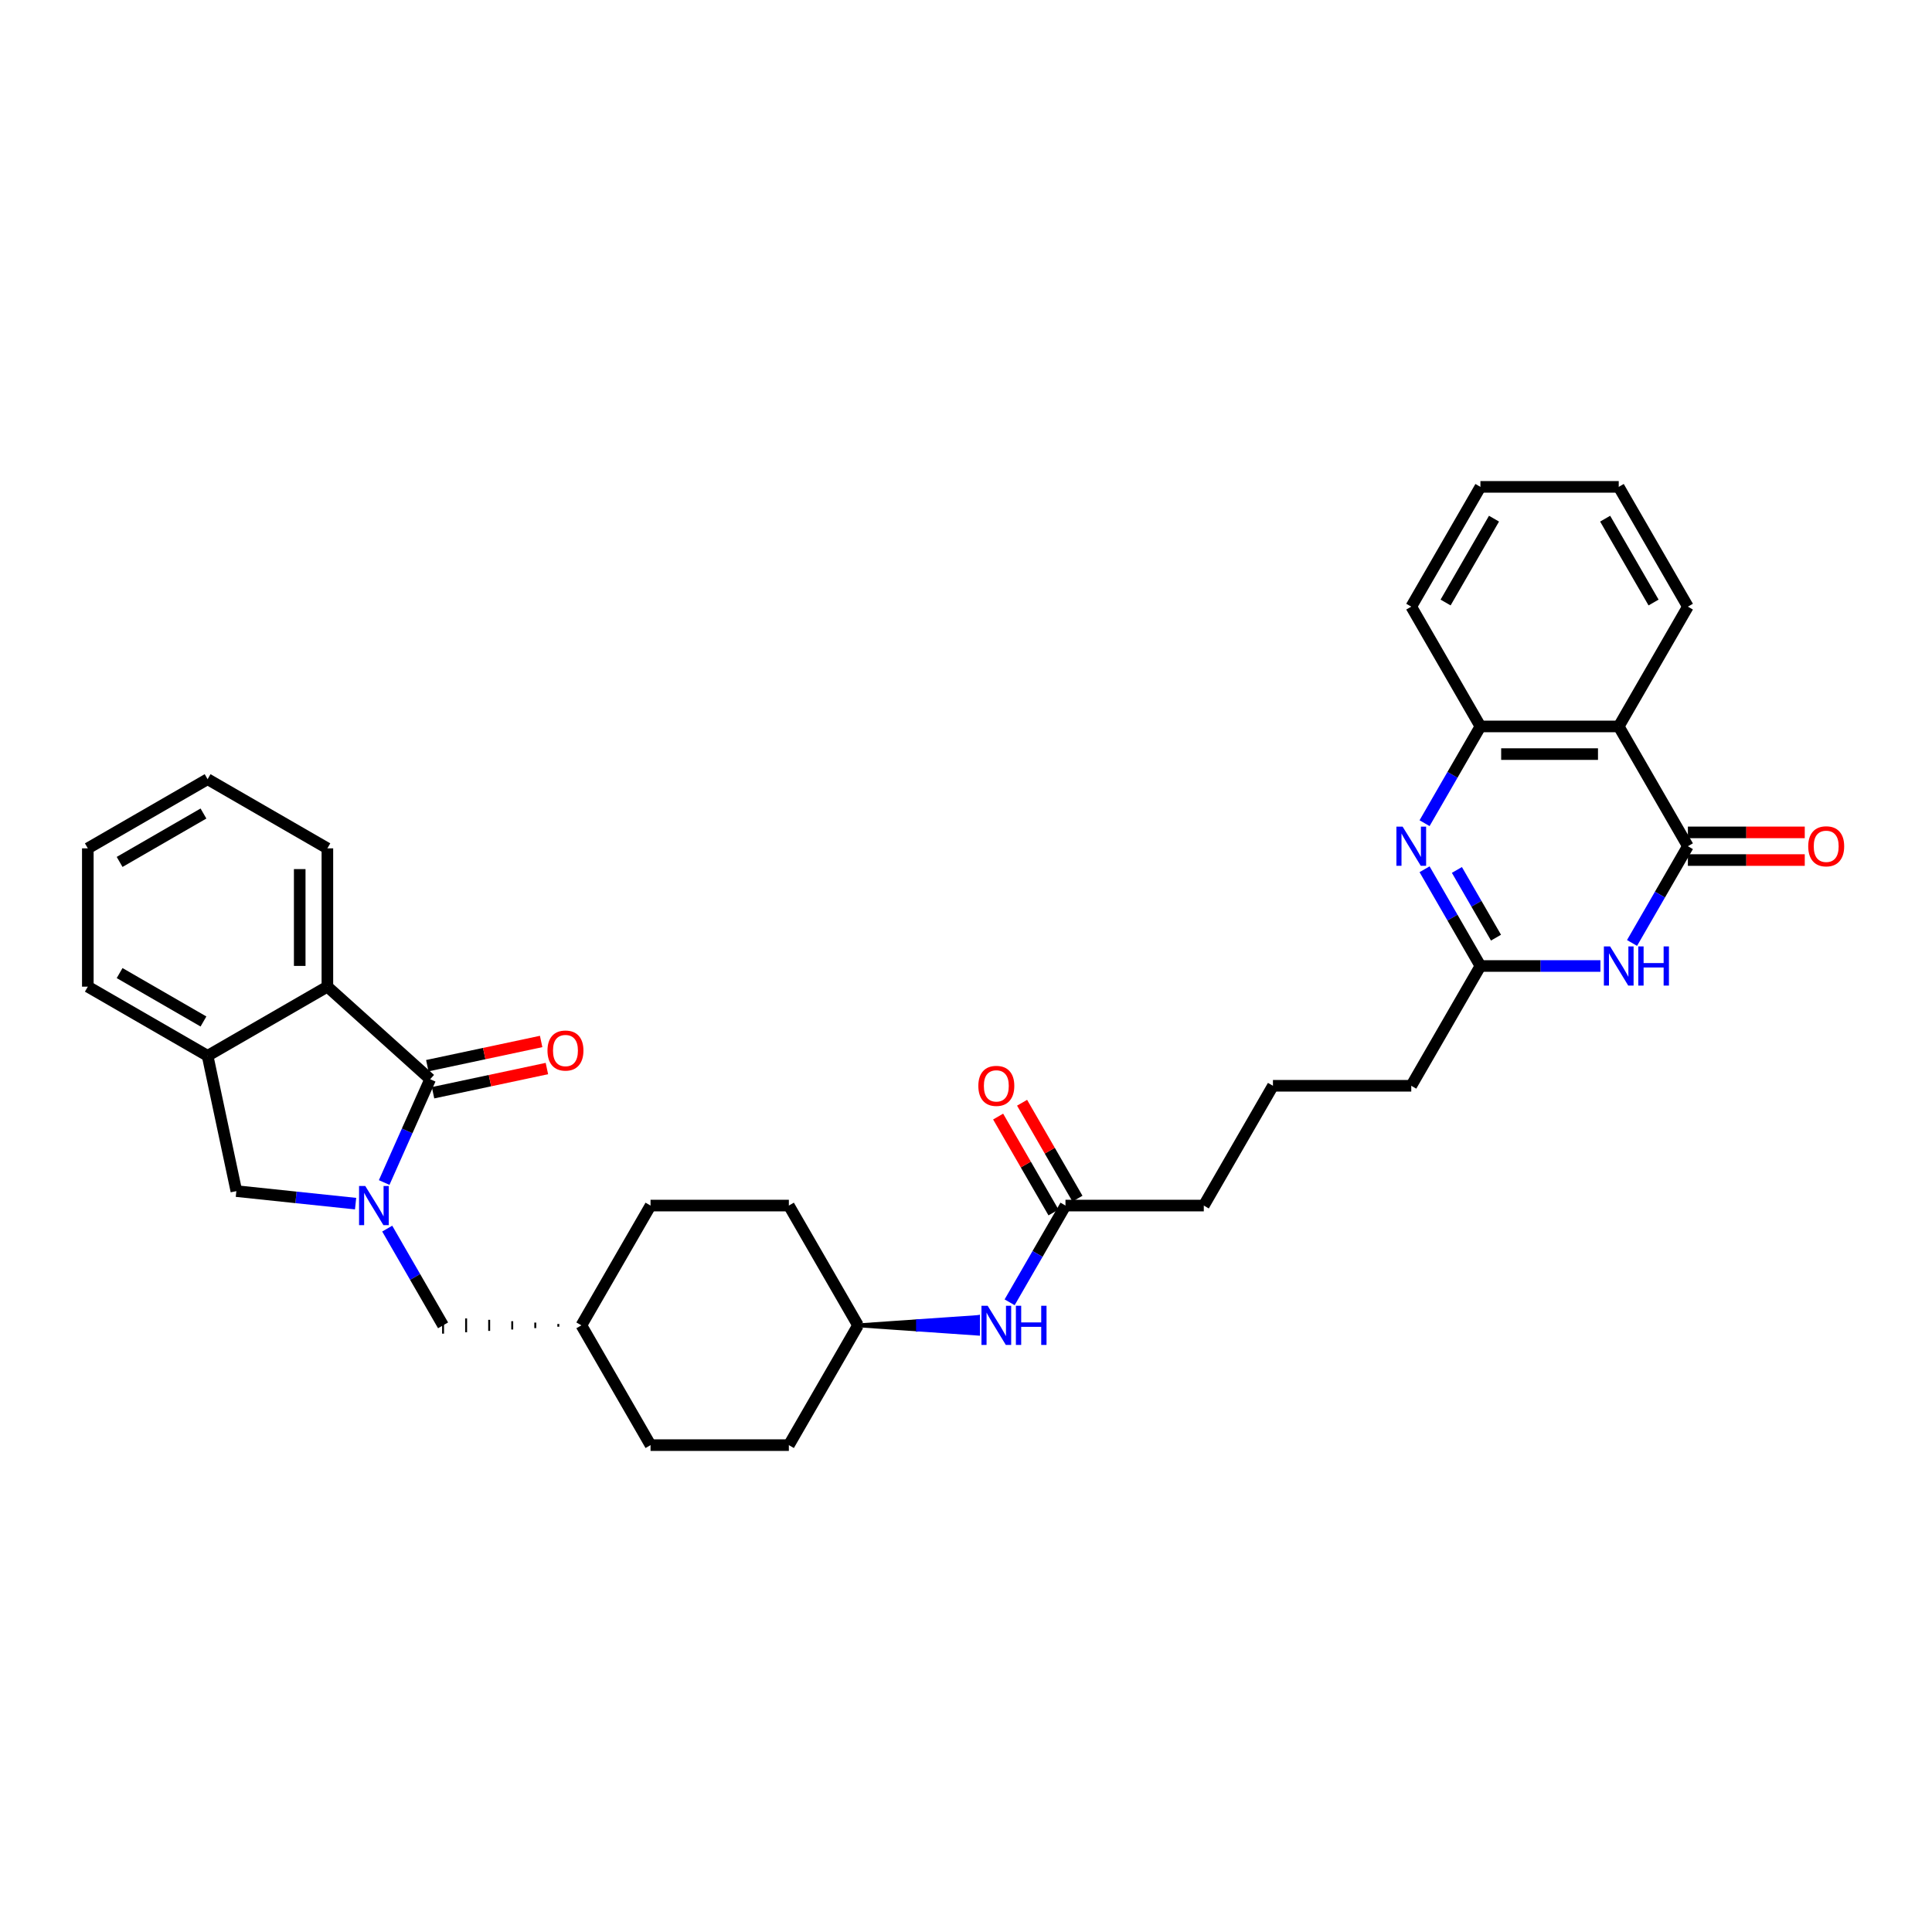 <?xml version='1.0' encoding='iso-8859-1'?>
<svg version='1.1' baseProfile='full'
              xmlns='http://www.w3.org/2000/svg'
                      xmlns:rdkit='http://www.rdkit.org/xml'
                      xmlns:xlink='http://www.w3.org/1999/xlink'
                  xml:space='preserve'
width='1000px' height='1000px' viewBox='0 0 1000 1000'>
<!-- END OF HEADER -->
<rect style='opacity:1.0;fill:#FFFFFF;stroke:none' width='1000' height='1000' x='0' y='0'> </rect>
<path class='bond-0' d='M 198.847,612.072 L 210.751,585.334' style='fill:none;fill-rule:evenodd;stroke:#0000FF;stroke-width:6px;stroke-linecap:butt;stroke-linejoin:miter;stroke-opacity:1' />
<path class='bond-0' d='M 210.751,585.334 L 222.655,558.597' style='fill:none;fill-rule:evenodd;stroke:#000000;stroke-width:6px;stroke-linecap:butt;stroke-linejoin:miter;stroke-opacity:1' />
<path class='bond-8' d='M 184.058,623.002 L 153.198,619.759' style='fill:none;fill-rule:evenodd;stroke:#0000FF;stroke-width:6px;stroke-linecap:butt;stroke-linejoin:miter;stroke-opacity:1' />
<path class='bond-8' d='M 153.198,619.759 L 122.338,616.515' style='fill:none;fill-rule:evenodd;stroke:#000000;stroke-width:6px;stroke-linecap:butt;stroke-linejoin:miter;stroke-opacity:1' />
<path class='bond-10' d='M 200.423,635.926 L 214.878,660.962' style='fill:none;fill-rule:evenodd;stroke:#0000FF;stroke-width:6px;stroke-linecap:butt;stroke-linejoin:miter;stroke-opacity:1' />
<path class='bond-10' d='M 214.878,660.962 L 229.332,685.998' style='fill:none;fill-rule:evenodd;stroke:#000000;stroke-width:6px;stroke-linecap:butt;stroke-linejoin:miter;stroke-opacity:1' />
<path class='bond-7' d='M 222.655,558.597 L 169.453,510.694' style='fill:none;fill-rule:evenodd;stroke:#000000;stroke-width:6px;stroke-linecap:butt;stroke-linejoin:miter;stroke-opacity:1' />
<path class='bond-12' d='M 224.144,565.6 L 253.609,559.337' style='fill:none;fill-rule:evenodd;stroke:#000000;stroke-width:6px;stroke-linecap:butt;stroke-linejoin:miter;stroke-opacity:1' />
<path class='bond-12' d='M 253.609,559.337 L 283.074,553.074' style='fill:none;fill-rule:evenodd;stroke:#FF0000;stroke-width:6px;stroke-linecap:butt;stroke-linejoin:miter;stroke-opacity:1' />
<path class='bond-12' d='M 221.167,551.595 L 250.632,545.332' style='fill:none;fill-rule:evenodd;stroke:#000000;stroke-width:6px;stroke-linecap:butt;stroke-linejoin:miter;stroke-opacity:1' />
<path class='bond-12' d='M 250.632,545.332 L 280.097,539.069' style='fill:none;fill-rule:evenodd;stroke:#FF0000;stroke-width:6px;stroke-linecap:butt;stroke-linejoin:miter;stroke-opacity:1' />
<path class='bond-1' d='M 873.648,438.001 L 859.193,463.037' style='fill:none;fill-rule:evenodd;stroke:#000000;stroke-width:6px;stroke-linecap:butt;stroke-linejoin:miter;stroke-opacity:1' />
<path class='bond-1' d='M 859.193,463.037 L 844.739,488.073' style='fill:none;fill-rule:evenodd;stroke:#0000FF;stroke-width:6px;stroke-linecap:butt;stroke-linejoin:miter;stroke-opacity:1' />
<path class='bond-13' d='M 873.648,445.16 L 903.895,445.16' style='fill:none;fill-rule:evenodd;stroke:#000000;stroke-width:6px;stroke-linecap:butt;stroke-linejoin:miter;stroke-opacity:1' />
<path class='bond-13' d='M 903.895,445.16 L 934.142,445.16' style='fill:none;fill-rule:evenodd;stroke:#FF0000;stroke-width:6px;stroke-linecap:butt;stroke-linejoin:miter;stroke-opacity:1' />
<path class='bond-13' d='M 873.648,430.842 L 903.895,430.842' style='fill:none;fill-rule:evenodd;stroke:#000000;stroke-width:6px;stroke-linecap:butt;stroke-linejoin:miter;stroke-opacity:1' />
<path class='bond-13' d='M 903.895,430.842 L 934.142,430.842' style='fill:none;fill-rule:evenodd;stroke:#FF0000;stroke-width:6px;stroke-linecap:butt;stroke-linejoin:miter;stroke-opacity:1' />
<path class='bond-36' d='M 873.648,438.001 L 837.853,376.001' style='fill:none;fill-rule:evenodd;stroke:#000000;stroke-width:6px;stroke-linecap:butt;stroke-linejoin:miter;stroke-opacity:1' />
<path class='bond-2' d='M 828.374,500 L 797.318,500' style='fill:none;fill-rule:evenodd;stroke:#0000FF;stroke-width:6px;stroke-linecap:butt;stroke-linejoin:miter;stroke-opacity:1' />
<path class='bond-2' d='M 797.318,500 L 766.262,500' style='fill:none;fill-rule:evenodd;stroke:#000000;stroke-width:6px;stroke-linecap:butt;stroke-linejoin:miter;stroke-opacity:1' />
<path class='bond-3' d='M 737.353,449.928 L 751.807,474.964' style='fill:none;fill-rule:evenodd;stroke:#0000FF;stroke-width:6px;stroke-linecap:butt;stroke-linejoin:miter;stroke-opacity:1' />
<path class='bond-3' d='M 751.807,474.964 L 766.262,500' style='fill:none;fill-rule:evenodd;stroke:#000000;stroke-width:6px;stroke-linecap:butt;stroke-linejoin:miter;stroke-opacity:1' />
<path class='bond-3' d='M 754.089,450.279 L 764.207,467.805' style='fill:none;fill-rule:evenodd;stroke:#0000FF;stroke-width:6px;stroke-linecap:butt;stroke-linejoin:miter;stroke-opacity:1' />
<path class='bond-3' d='M 764.207,467.805 L 774.326,485.33' style='fill:none;fill-rule:evenodd;stroke:#000000;stroke-width:6px;stroke-linecap:butt;stroke-linejoin:miter;stroke-opacity:1' />
<path class='bond-6' d='M 737.353,426.074 L 751.807,401.038' style='fill:none;fill-rule:evenodd;stroke:#0000FF;stroke-width:6px;stroke-linecap:butt;stroke-linejoin:miter;stroke-opacity:1' />
<path class='bond-6' d='M 751.807,401.038 L 766.262,376.001' style='fill:none;fill-rule:evenodd;stroke:#000000;stroke-width:6px;stroke-linecap:butt;stroke-linejoin:miter;stroke-opacity:1' />
<path class='bond-4' d='M 837.853,376.001 L 766.262,376.001' style='fill:none;fill-rule:evenodd;stroke:#000000;stroke-width:6px;stroke-linecap:butt;stroke-linejoin:miter;stroke-opacity:1' />
<path class='bond-4' d='M 827.114,390.319 L 777.001,390.319' style='fill:none;fill-rule:evenodd;stroke:#000000;stroke-width:6px;stroke-linecap:butt;stroke-linejoin:miter;stroke-opacity:1' />
<path class='bond-18' d='M 837.853,376.001 L 873.648,314.002' style='fill:none;fill-rule:evenodd;stroke:#000000;stroke-width:6px;stroke-linecap:butt;stroke-linejoin:miter;stroke-opacity:1' />
<path class='bond-5' d='M 766.262,500 L 730.467,561.999' style='fill:none;fill-rule:evenodd;stroke:#000000;stroke-width:6px;stroke-linecap:butt;stroke-linejoin:miter;stroke-opacity:1' />
<path class='bond-25' d='M 766.262,376.001 L 730.467,314.002' style='fill:none;fill-rule:evenodd;stroke:#000000;stroke-width:6px;stroke-linecap:butt;stroke-linejoin:miter;stroke-opacity:1' />
<path class='bond-24' d='M 169.453,510.694 L 169.453,439.103' style='fill:none;fill-rule:evenodd;stroke:#000000;stroke-width:6px;stroke-linecap:butt;stroke-linejoin:miter;stroke-opacity:1' />
<path class='bond-24' d='M 155.135,499.955 L 155.135,449.842' style='fill:none;fill-rule:evenodd;stroke:#000000;stroke-width:6px;stroke-linecap:butt;stroke-linejoin:miter;stroke-opacity:1' />
<path class='bond-33' d='M 169.453,510.694 L 107.454,546.489' style='fill:none;fill-rule:evenodd;stroke:#000000;stroke-width:6px;stroke-linecap:butt;stroke-linejoin:miter;stroke-opacity:1' />
<path class='bond-9' d='M 122.338,616.515 L 107.454,546.489' style='fill:none;fill-rule:evenodd;stroke:#000000;stroke-width:6px;stroke-linecap:butt;stroke-linejoin:miter;stroke-opacity:1' />
<path class='bond-26' d='M 107.454,546.489 L 45.455,510.694' style='fill:none;fill-rule:evenodd;stroke:#000000;stroke-width:6px;stroke-linecap:butt;stroke-linejoin:miter;stroke-opacity:1' />
<path class='bond-26' d='M 105.313,528.72 L 61.913,503.663' style='fill:none;fill-rule:evenodd;stroke:#000000;stroke-width:6px;stroke-linecap:butt;stroke-linejoin:miter;stroke-opacity:1' />
<path class='bond-17' d='M 288.991,685.282 L 288.991,686.714' style='fill:none;fill-rule:evenodd;stroke:#000000;stroke-width:1.0px;stroke-linecap:butt;stroke-linejoin:miter;stroke-opacity:1' />
<path class='bond-17' d='M 277.059,684.566 L 277.059,687.43' style='fill:none;fill-rule:evenodd;stroke:#000000;stroke-width:1.0px;stroke-linecap:butt;stroke-linejoin:miter;stroke-opacity:1' />
<path class='bond-17' d='M 265.128,683.85 L 265.128,688.146' style='fill:none;fill-rule:evenodd;stroke:#000000;stroke-width:1.0px;stroke-linecap:butt;stroke-linejoin:miter;stroke-opacity:1' />
<path class='bond-17' d='M 253.196,683.134 L 253.196,688.862' style='fill:none;fill-rule:evenodd;stroke:#000000;stroke-width:1.0px;stroke-linecap:butt;stroke-linejoin:miter;stroke-opacity:1' />
<path class='bond-17' d='M 241.264,682.418 L 241.264,689.577' style='fill:none;fill-rule:evenodd;stroke:#000000;stroke-width:1.0px;stroke-linecap:butt;stroke-linejoin:miter;stroke-opacity:1' />
<path class='bond-17' d='M 229.332,681.703 L 229.332,690.293' style='fill:none;fill-rule:evenodd;stroke:#000000;stroke-width:1.0px;stroke-linecap:butt;stroke-linejoin:miter;stroke-opacity:1' />
<path class='bond-11' d='M 551.49,623.999 L 537.035,649.035' style='fill:none;fill-rule:evenodd;stroke:#000000;stroke-width:6px;stroke-linecap:butt;stroke-linejoin:miter;stroke-opacity:1' />
<path class='bond-11' d='M 537.035,649.035 L 522.581,674.071' style='fill:none;fill-rule:evenodd;stroke:#0000FF;stroke-width:6px;stroke-linecap:butt;stroke-linejoin:miter;stroke-opacity:1' />
<path class='bond-15' d='M 557.69,620.419 L 543.359,595.598' style='fill:none;fill-rule:evenodd;stroke:#000000;stroke-width:6px;stroke-linecap:butt;stroke-linejoin:miter;stroke-opacity:1' />
<path class='bond-15' d='M 543.359,595.598 L 529.029,570.776' style='fill:none;fill-rule:evenodd;stroke:#FF0000;stroke-width:6px;stroke-linecap:butt;stroke-linejoin:miter;stroke-opacity:1' />
<path class='bond-15' d='M 545.29,627.578 L 530.96,602.757' style='fill:none;fill-rule:evenodd;stroke:#000000;stroke-width:6px;stroke-linecap:butt;stroke-linejoin:miter;stroke-opacity:1' />
<path class='bond-15' d='M 530.96,602.757 L 516.629,577.935' style='fill:none;fill-rule:evenodd;stroke:#FF0000;stroke-width:6px;stroke-linecap:butt;stroke-linejoin:miter;stroke-opacity:1' />
<path class='bond-27' d='M 551.49,623.999 L 623.081,623.999' style='fill:none;fill-rule:evenodd;stroke:#000000;stroke-width:6px;stroke-linecap:butt;stroke-linejoin:miter;stroke-opacity:1' />
<path class='bond-14' d='M 444.104,685.998 L 475.16,688.146 L 475.16,683.85 Z' style='fill:#000000;fill-rule:evenodd;fill-opacity:1;stroke:#000000;stroke-width:2px;stroke-linecap:butt;stroke-linejoin:miter;stroke-opacity:1;' />
<path class='bond-14' d='M 475.16,688.146 L 506.216,681.703 L 506.216,690.293 Z' style='fill:#0000FF;fill-rule:evenodd;fill-opacity:1;stroke:#0000FF;stroke-width:2px;stroke-linecap:butt;stroke-linejoin:miter;stroke-opacity:1;' />
<path class='bond-14' d='M 475.16,688.146 L 475.16,683.85 L 506.216,681.703 Z' style='fill:#0000FF;fill-rule:evenodd;fill-opacity:1;stroke:#0000FF;stroke-width:2px;stroke-linecap:butt;stroke-linejoin:miter;stroke-opacity:1;' />
<path class='bond-16' d='M 444.104,685.998 L 408.309,623.999' style='fill:none;fill-rule:evenodd;stroke:#000000;stroke-width:6px;stroke-linecap:butt;stroke-linejoin:miter;stroke-opacity:1' />
<path class='bond-34' d='M 444.104,685.998 L 408.309,747.997' style='fill:none;fill-rule:evenodd;stroke:#000000;stroke-width:6px;stroke-linecap:butt;stroke-linejoin:miter;stroke-opacity:1' />
<path class='bond-22' d='M 300.923,685.998 L 336.718,747.997' style='fill:none;fill-rule:evenodd;stroke:#000000;stroke-width:6px;stroke-linecap:butt;stroke-linejoin:miter;stroke-opacity:1' />
<path class='bond-23' d='M 300.923,685.998 L 336.718,623.999' style='fill:none;fill-rule:evenodd;stroke:#000000;stroke-width:6px;stroke-linecap:butt;stroke-linejoin:miter;stroke-opacity:1' />
<path class='bond-37' d='M 873.648,314.002 L 837.853,252.003' style='fill:none;fill-rule:evenodd;stroke:#000000;stroke-width:6px;stroke-linecap:butt;stroke-linejoin:miter;stroke-opacity:1' />
<path class='bond-37' d='M 855.879,311.861 L 830.822,268.462' style='fill:none;fill-rule:evenodd;stroke:#000000;stroke-width:6px;stroke-linecap:butt;stroke-linejoin:miter;stroke-opacity:1' />
<path class='bond-19' d='M 730.467,561.999 L 658.876,561.999' style='fill:none;fill-rule:evenodd;stroke:#000000;stroke-width:6px;stroke-linecap:butt;stroke-linejoin:miter;stroke-opacity:1' />
<path class='bond-20' d='M 408.309,747.997 L 336.718,747.997' style='fill:none;fill-rule:evenodd;stroke:#000000;stroke-width:6px;stroke-linecap:butt;stroke-linejoin:miter;stroke-opacity:1' />
<path class='bond-21' d='M 408.309,623.999 L 336.718,623.999' style='fill:none;fill-rule:evenodd;stroke:#000000;stroke-width:6px;stroke-linecap:butt;stroke-linejoin:miter;stroke-opacity:1' />
<path class='bond-30' d='M 169.453,439.103 L 107.454,403.308' style='fill:none;fill-rule:evenodd;stroke:#000000;stroke-width:6px;stroke-linecap:butt;stroke-linejoin:miter;stroke-opacity:1' />
<path class='bond-32' d='M 730.467,314.002 L 766.262,252.003' style='fill:none;fill-rule:evenodd;stroke:#000000;stroke-width:6px;stroke-linecap:butt;stroke-linejoin:miter;stroke-opacity:1' />
<path class='bond-32' d='M 748.236,311.861 L 773.293,268.462' style='fill:none;fill-rule:evenodd;stroke:#000000;stroke-width:6px;stroke-linecap:butt;stroke-linejoin:miter;stroke-opacity:1' />
<path class='bond-31' d='M 45.455,510.694 L 45.455,439.103' style='fill:none;fill-rule:evenodd;stroke:#000000;stroke-width:6px;stroke-linecap:butt;stroke-linejoin:miter;stroke-opacity:1' />
<path class='bond-28' d='M 623.081,623.999 L 658.876,561.999' style='fill:none;fill-rule:evenodd;stroke:#000000;stroke-width:6px;stroke-linecap:butt;stroke-linejoin:miter;stroke-opacity:1' />
<path class='bond-29' d='M 837.853,252.003 L 766.262,252.003' style='fill:none;fill-rule:evenodd;stroke:#000000;stroke-width:6px;stroke-linecap:butt;stroke-linejoin:miter;stroke-opacity:1' />
<path class='bond-35' d='M 107.454,403.308 L 45.455,439.103' style='fill:none;fill-rule:evenodd;stroke:#000000;stroke-width:6px;stroke-linecap:butt;stroke-linejoin:miter;stroke-opacity:1' />
<path class='bond-35' d='M 105.313,421.077 L 61.913,446.134' style='fill:none;fill-rule:evenodd;stroke:#000000;stroke-width:6px;stroke-linecap:butt;stroke-linejoin:miter;stroke-opacity:1' />
<path  class='atom-0' d='M 189.055 613.861
L 195.699 624.6
Q 196.358 625.66, 197.417 627.578
Q 198.477 629.497, 198.534 629.611
L 198.534 613.861
L 201.226 613.861
L 201.226 634.136
L 198.448 634.136
L 191.318 622.395
Q 190.487 621.02, 189.599 619.445
Q 188.74 617.87, 188.483 617.384
L 188.483 634.136
L 185.848 634.136
L 185.848 613.861
L 189.055 613.861
' fill='#0000FF'/>
<path  class='atom-3' d='M 833.371 489.863
L 840.015 500.601
Q 840.673 501.661, 841.733 503.58
Q 842.792 505.498, 842.85 505.613
L 842.85 489.863
L 845.542 489.863
L 845.542 510.137
L 842.764 510.137
L 835.633 498.396
Q 834.803 497.022, 833.915 495.447
Q 833.056 493.872, 832.798 493.385
L 832.798 510.137
L 830.164 510.137
L 830.164 489.863
L 833.371 489.863
' fill='#0000FF'/>
<path  class='atom-3' d='M 847.976 489.863
L 850.725 489.863
L 850.725 498.482
L 861.091 498.482
L 861.091 489.863
L 863.84 489.863
L 863.84 510.137
L 861.091 510.137
L 861.091 500.773
L 850.725 500.773
L 850.725 510.137
L 847.976 510.137
L 847.976 489.863
' fill='#0000FF'/>
<path  class='atom-4' d='M 725.985 427.863
L 732.629 438.602
Q 733.287 439.662, 734.347 441.58
Q 735.406 443.499, 735.464 443.613
L 735.464 427.863
L 738.156 427.863
L 738.156 448.138
L 735.378 448.138
L 728.247 436.397
Q 727.417 435.023, 726.529 433.448
Q 725.67 431.873, 725.412 431.386
L 725.412 448.138
L 722.778 448.138
L 722.778 427.863
L 725.985 427.863
' fill='#0000FF'/>
<path  class='atom-13' d='M 283.375 543.77
Q 283.375 538.902, 285.78 536.181
Q 288.186 533.461, 292.682 533.461
Q 297.178 533.461, 299.583 536.181
Q 301.988 538.902, 301.988 543.77
Q 301.988 548.696, 299.554 551.502
Q 297.12 554.28, 292.682 554.28
Q 288.214 554.28, 285.78 551.502
Q 283.375 548.724, 283.375 543.77
M 292.682 551.989
Q 295.774 551.989, 297.435 549.927
Q 299.125 547.836, 299.125 543.77
Q 299.125 539.79, 297.435 537.785
Q 295.774 535.752, 292.682 535.752
Q 289.589 535.752, 287.899 537.756
Q 286.238 539.761, 286.238 543.77
Q 286.238 547.865, 287.899 549.927
Q 289.589 551.989, 292.682 551.989
' fill='#FF0000'/>
<path  class='atom-14' d='M 935.932 438.058
Q 935.932 433.19, 938.337 430.469
Q 940.743 427.749, 945.239 427.749
Q 949.735 427.749, 952.14 430.469
Q 954.545 433.19, 954.545 438.058
Q 954.545 442.983, 952.111 445.79
Q 949.677 448.567, 945.239 448.567
Q 940.771 448.567, 938.337 445.79
Q 935.932 443.012, 935.932 438.058
M 945.239 446.277
Q 948.331 446.277, 949.992 444.215
Q 951.682 442.124, 951.682 438.058
Q 951.682 434.078, 949.992 432.073
Q 948.331 430.04, 945.239 430.04
Q 942.146 430.04, 940.456 432.044
Q 938.796 434.049, 938.796 438.058
Q 938.796 442.153, 940.456 444.215
Q 942.146 446.277, 945.239 446.277
' fill='#FF0000'/>
<path  class='atom-15' d='M 511.213 675.861
L 517.857 686.599
Q 518.515 687.659, 519.575 689.577
Q 520.635 691.496, 520.692 691.611
L 520.692 675.861
L 523.384 675.861
L 523.384 696.135
L 520.606 696.135
L 513.475 684.394
Q 512.645 683.02, 511.757 681.445
Q 510.898 679.87, 510.64 679.383
L 510.64 696.135
L 508.006 696.135
L 508.006 675.861
L 511.213 675.861
' fill='#0000FF'/>
<path  class='atom-15' d='M 525.818 675.861
L 528.567 675.861
L 528.567 684.48
L 538.933 684.48
L 538.933 675.861
L 541.682 675.861
L 541.682 696.135
L 538.933 696.135
L 538.933 686.771
L 528.567 686.771
L 528.567 696.135
L 525.818 696.135
L 525.818 675.861
' fill='#0000FF'/>
<path  class='atom-16' d='M 506.388 562.057
Q 506.388 557.188, 508.793 554.468
Q 511.199 551.748, 515.695 551.748
Q 520.191 551.748, 522.596 554.468
Q 525.002 557.188, 525.002 562.057
Q 525.002 566.982, 522.567 569.788
Q 520.133 572.566, 515.695 572.566
Q 511.228 572.566, 508.793 569.788
Q 506.388 567.011, 506.388 562.057
M 515.695 570.275
Q 518.787 570.275, 520.448 568.213
Q 522.138 566.123, 522.138 562.057
Q 522.138 558.076, 520.448 556.072
Q 518.787 554.038, 515.695 554.038
Q 512.602 554.038, 510.913 556.043
Q 509.252 558.048, 509.252 562.057
Q 509.252 566.152, 510.913 568.213
Q 512.602 570.275, 515.695 570.275
' fill='#FF0000'/>
</svg>
